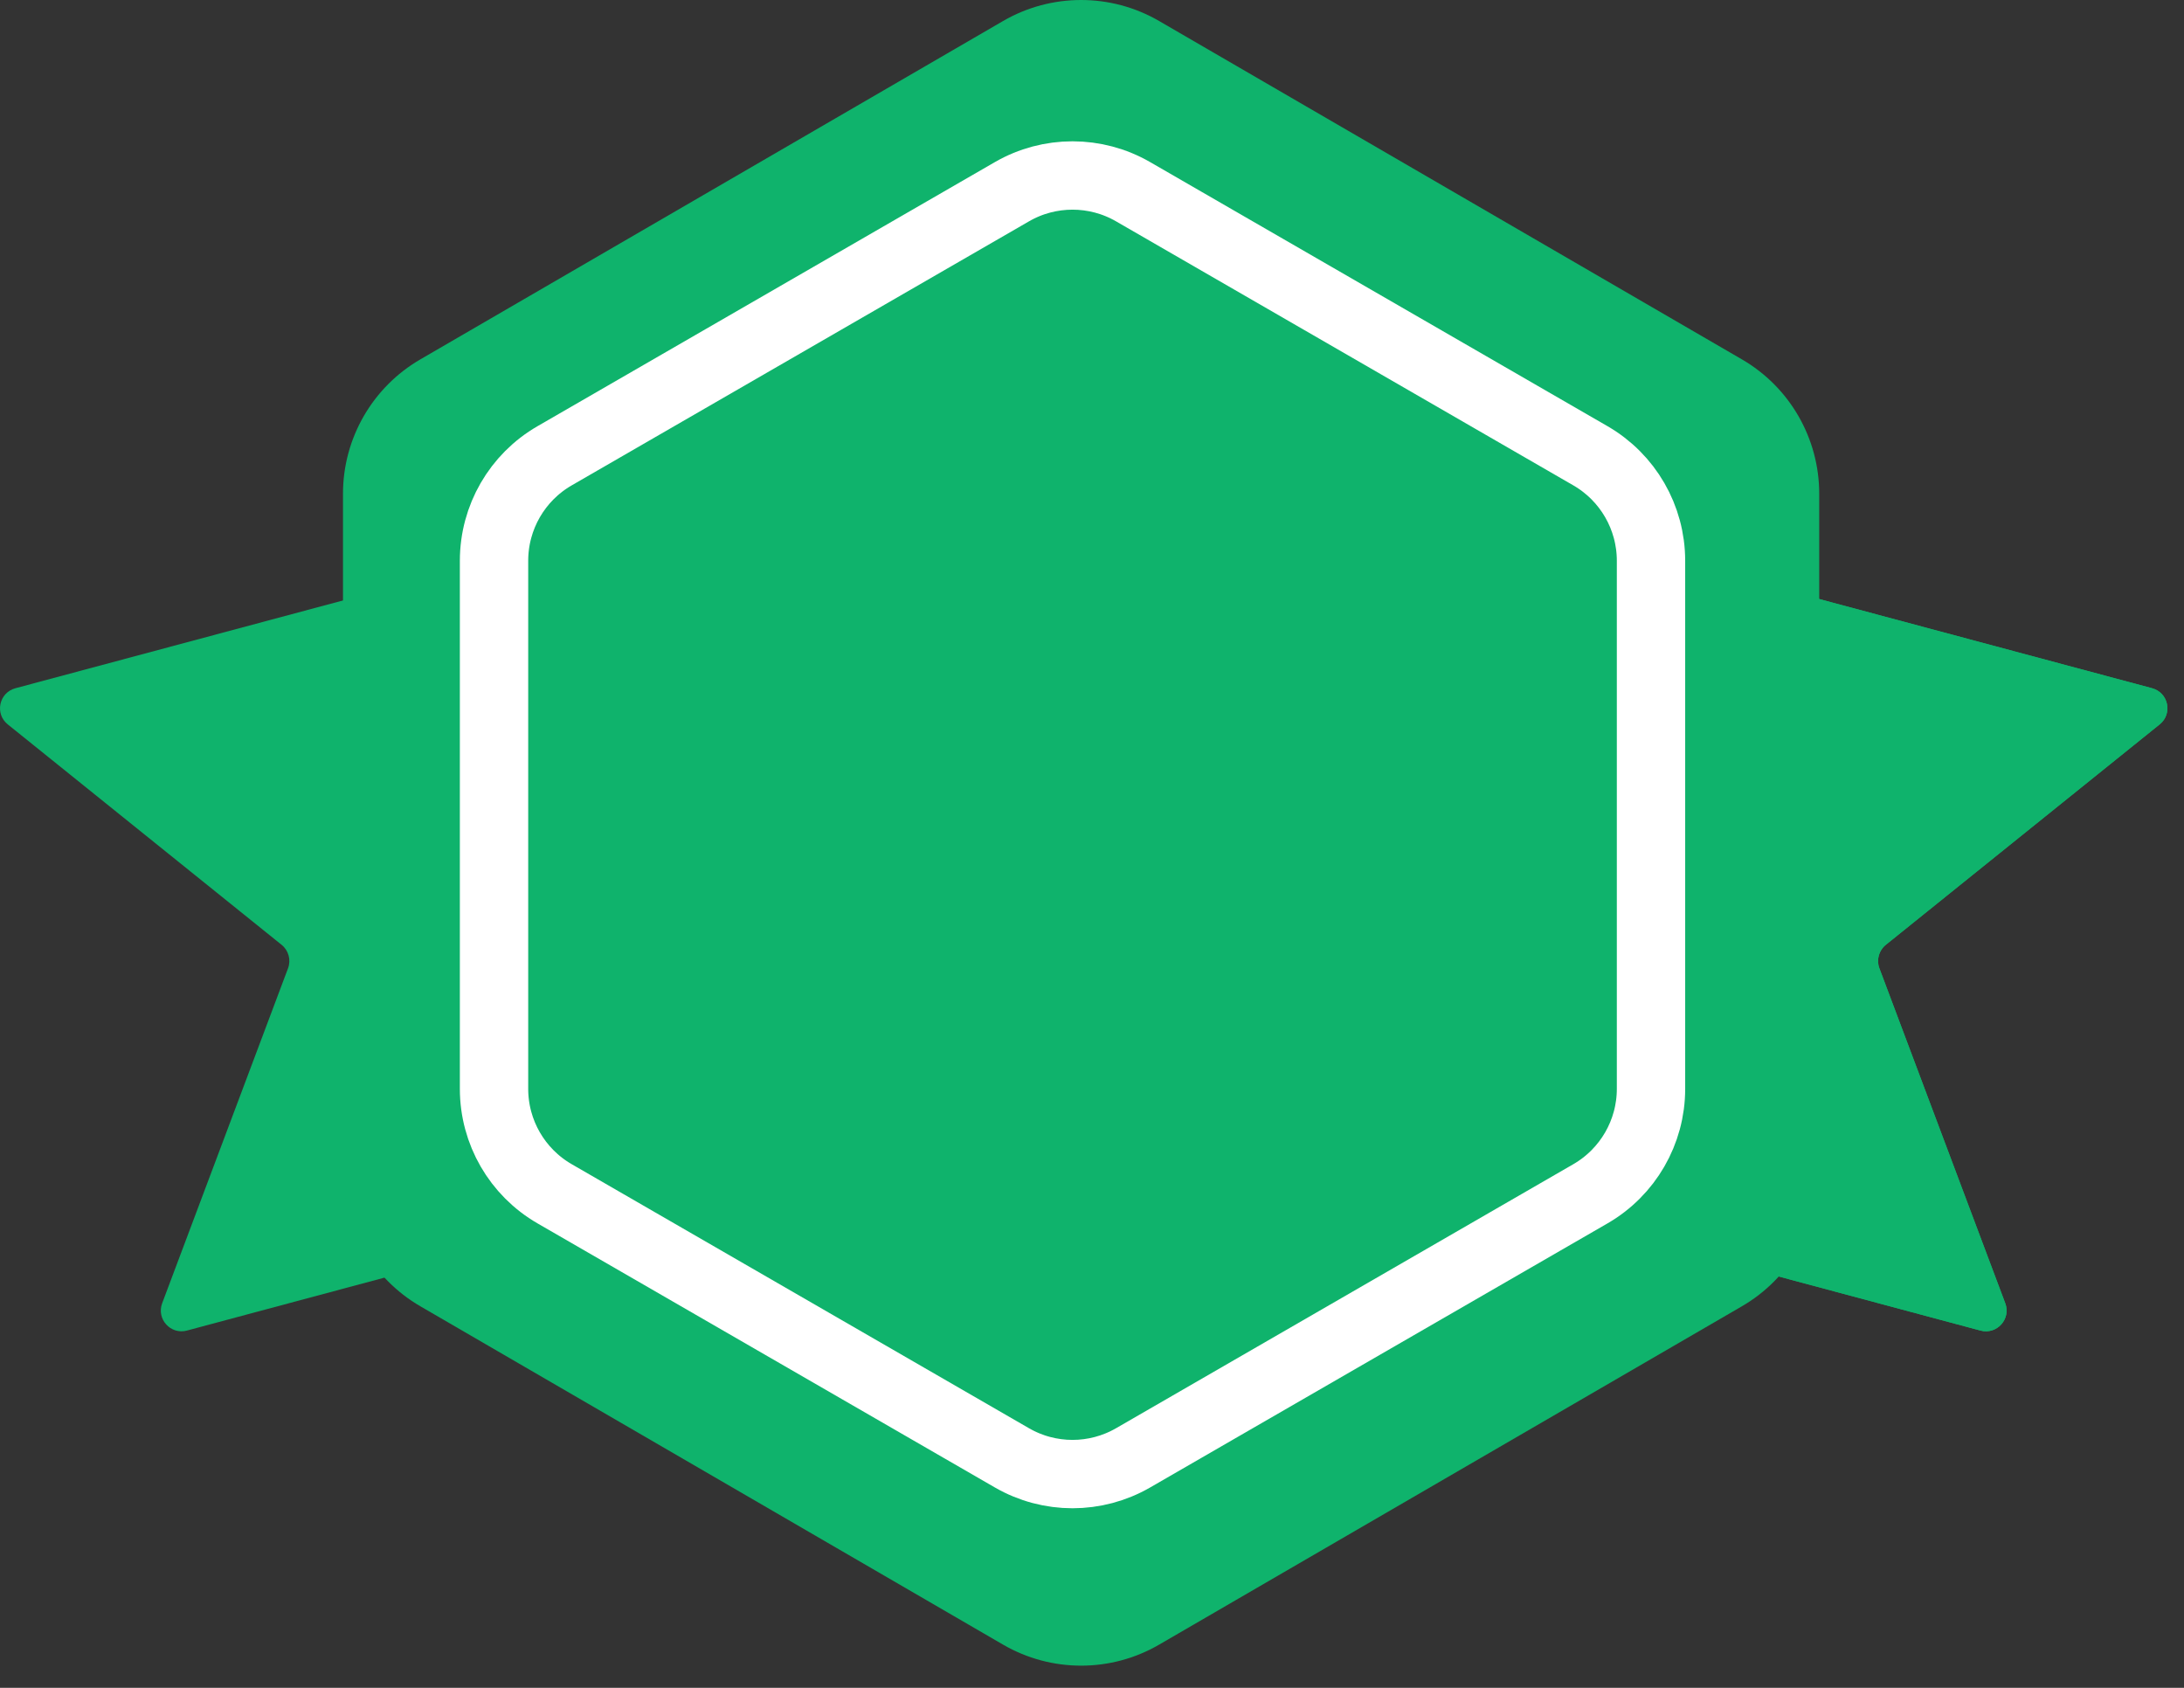 <svg xmlns="http://www.w3.org/2000/svg" width="44" height="34" viewBox="0 0 44 34" fill="none"><rect x="0" y="0" width="44" height="34" fill="#333333" stroke="none"/><path d="M11.223 10.94C11.445 10.88 11.674 11.012 11.734 11.235L14.984 23.365C15.044 23.588 14.912 23.817 14.689 23.876L3.766 26.803C3.438 26.891 3.148 26.571 3.267 26.253L5.803 19.505C5.866 19.337 5.814 19.146 5.674 19.033L0.156 14.592C-0.11 14.378 -0.02 13.953 0.31 13.864L11.223 10.94Z" fill="#0FB36C"></path><path d="M32.444 10.94C32.221 10.88 31.992 11.012 31.933 11.235L28.682 23.365C28.623 23.588 28.755 23.817 28.977 23.876L39.9 26.803C40.228 26.891 40.519 26.571 40.399 26.253L37.863 19.505C37.8 19.337 37.852 19.146 37.992 19.033L43.51 14.592C43.776 14.378 43.687 13.953 43.357 13.864L32.444 10.94Z" fill="#0FB36C"></path><path d="M32.444 10.94C32.221 10.88 31.992 11.012 31.933 11.235L28.682 23.365C28.623 23.588 28.755 23.817 28.977 23.876L39.9 26.803C40.228 26.891 40.519 26.571 40.399 26.253L37.863 19.505C37.8 19.337 37.852 19.146 37.992 19.033L43.51 14.592C43.776 14.378 43.687 13.953 43.357 13.864L32.444 10.94Z" fill="#0FB36C"></path><path d="M20.209 0.423C21.181 -0.141 22.381 -0.141 23.352 0.423L35.093 7.239C36.058 7.799 36.651 8.83 36.651 9.946V23.607C36.651 24.722 36.058 25.754 35.093 26.314L23.352 33.13C22.381 33.694 21.181 33.694 20.209 33.13L8.469 26.314C7.504 25.754 6.91 24.722 6.91 23.607V9.946C6.91 8.83 7.504 7.799 8.469 7.239L20.209 0.423Z" fill="#0FB36C"></path><path d="M20.387 3.862C21.142 3.426 22.073 3.426 22.828 3.862L32.041 9.181C32.796 9.617 33.262 10.423 33.262 11.296V21.934C33.262 22.806 32.796 23.612 32.041 24.048L22.828 29.367C22.073 29.803 21.142 29.803 20.387 29.367L11.174 24.048C10.418 23.612 9.953 22.806 9.953 21.934V11.296C9.953 10.423 10.418 9.617 11.174 9.181L20.387 3.862Z" fill="#0FB36C" stroke="white" stroke-width="1.377"></path></svg>